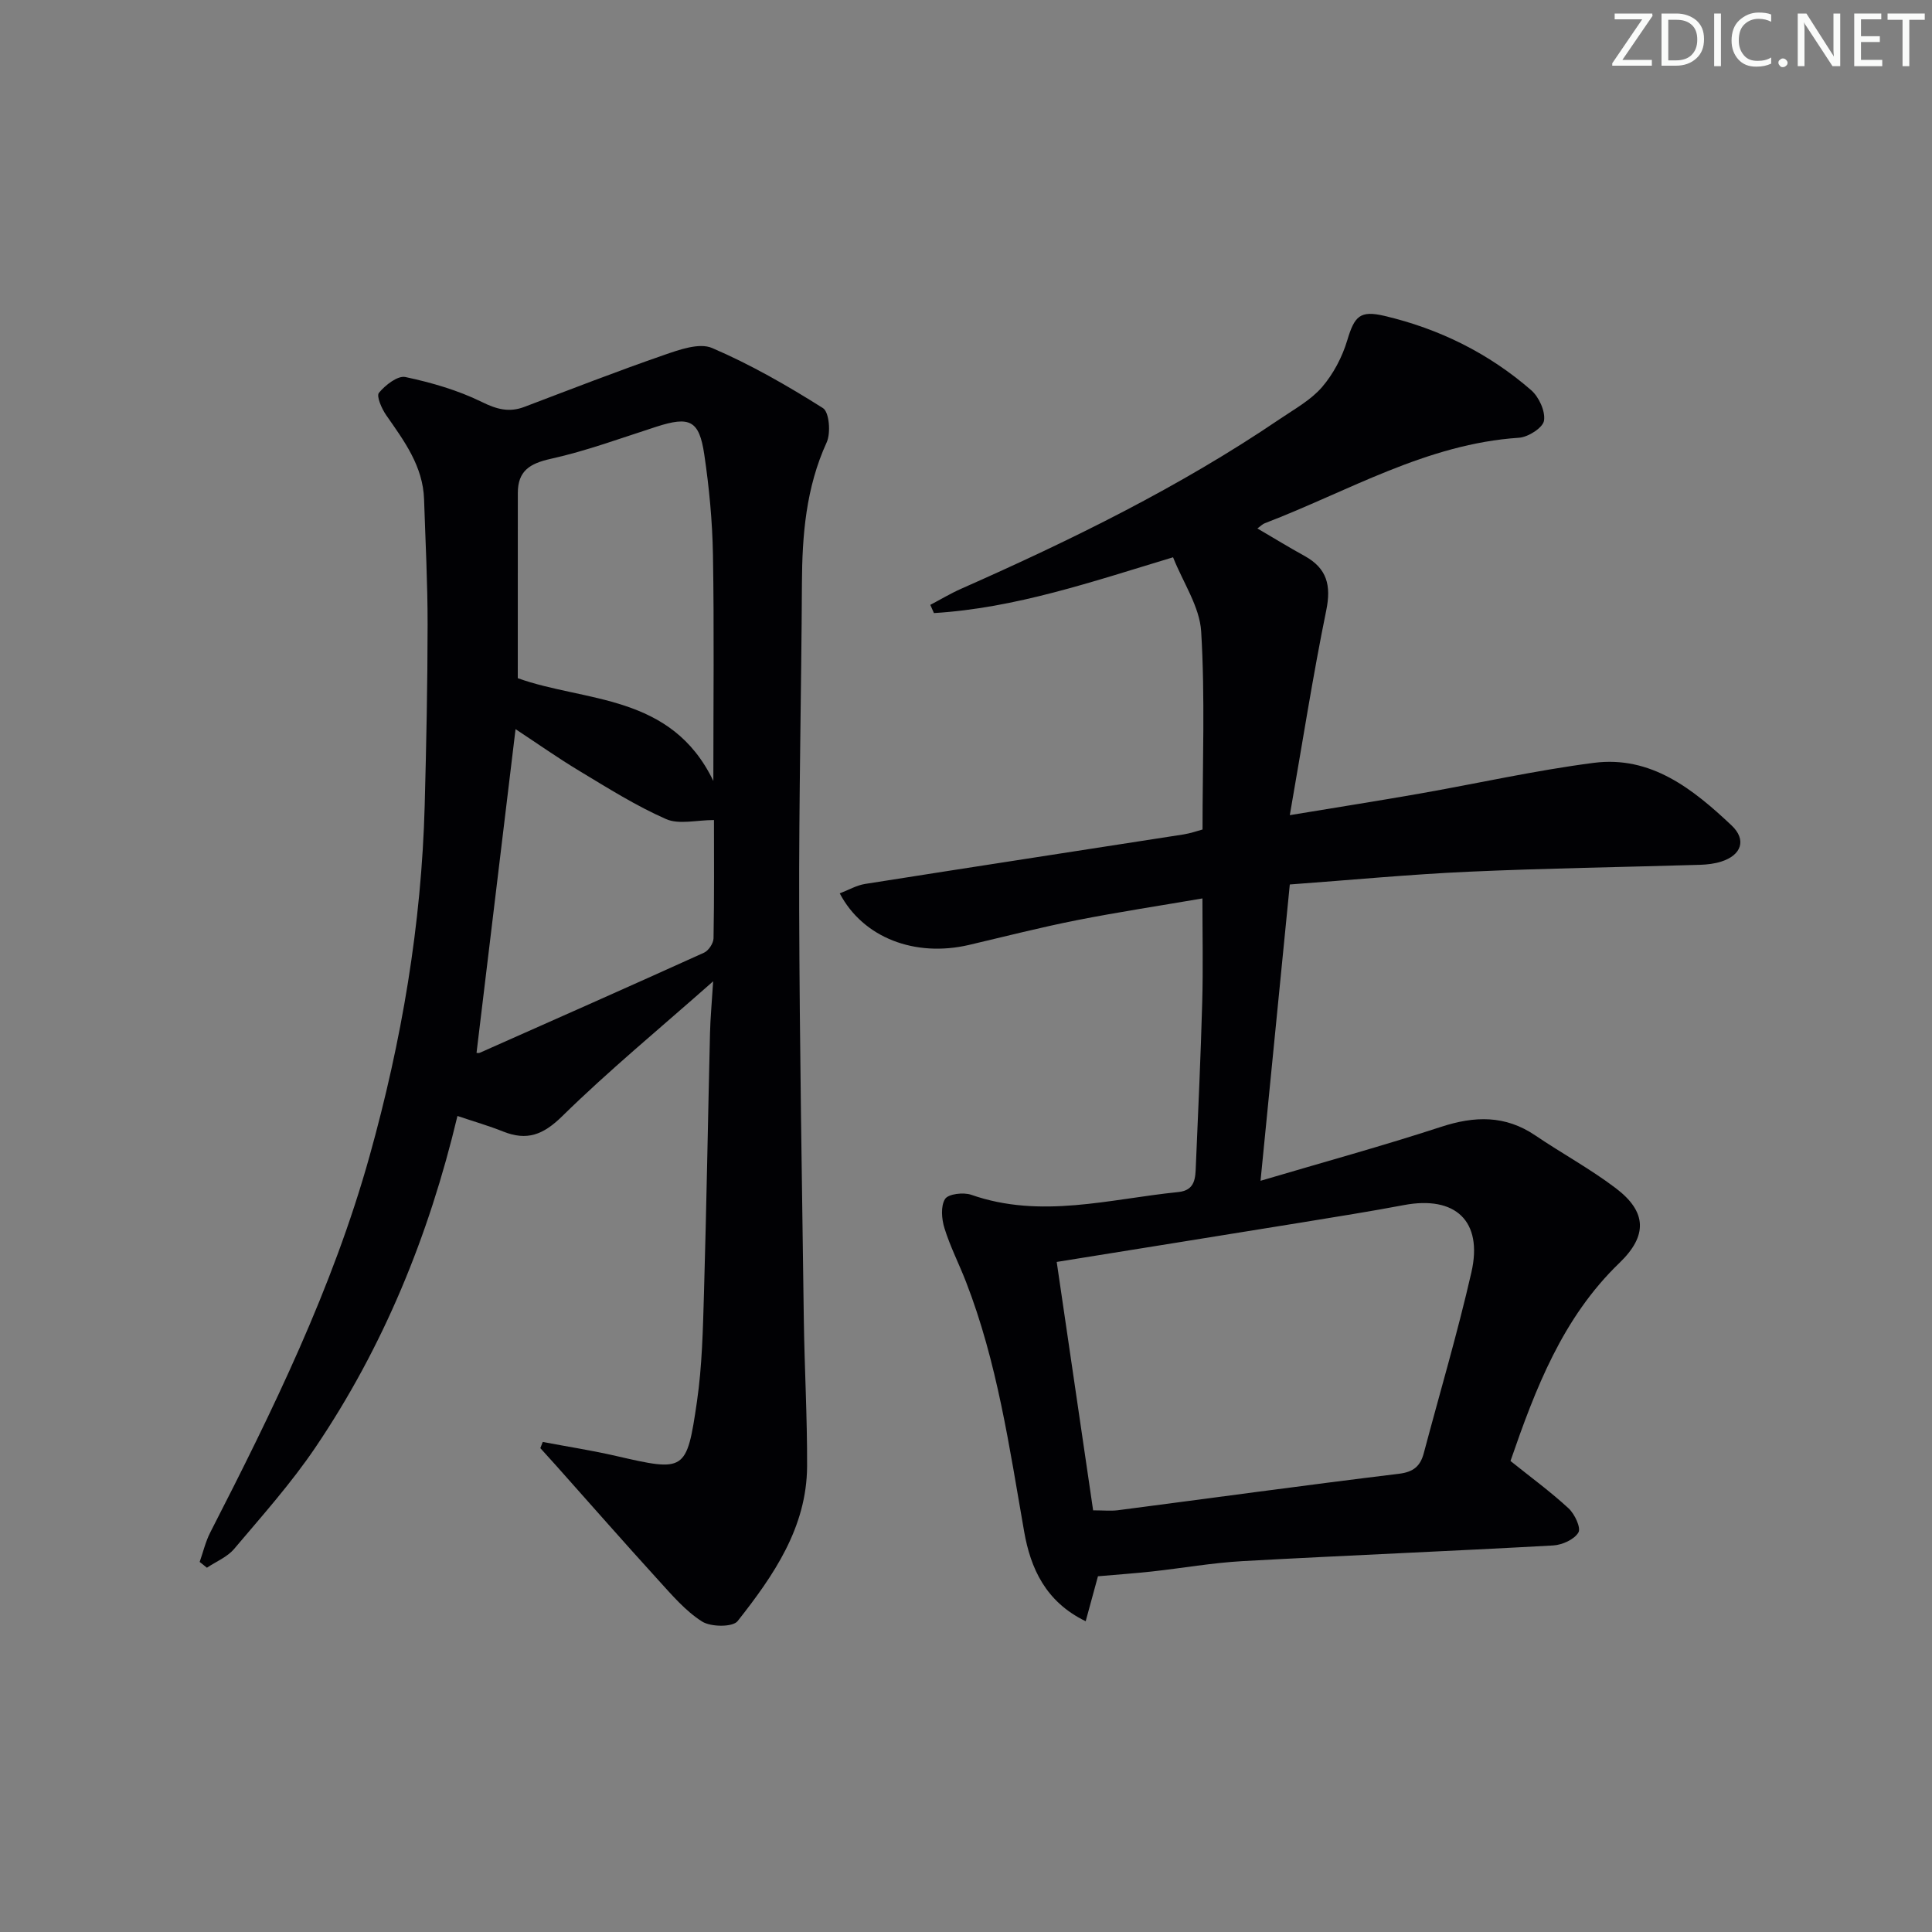 <svg enable-background="new 0 0 400 400" viewBox="0 0 400 400" xmlns="http://www.w3.org/2000/svg"><rect x="0" y="0" width="400" height="400" fill="#808080" stroke="none"/><g fill="#fafbfa"><path d="m342.2 3.2-6.3 9.2h6.1v1.2h-8.2v-.5l6.2-9.1h-5.7v-1.2h7.8v.4z"/><path d="m344 13.7v-10.9h3.1c1.6 0 3 .5 4.1 1.4 1.1 1 1.6 2.2 1.6 3.9s-.5 3-1.6 4-2.5 1.5-4.2 1.5h-3zm1.4-9.6v8.4h1.6c1.4 0 2.5-.4 3.2-1.1.8-.8 1.2-1.8 1.2-3.2s-.4-2.4-1.2-3.1-1.8-1-3.1-1z"/><path d="m356.3 2.8v10.9h-1.4v-10.9z"/><path d="m366.6 13.2c-.8.4-1.8.6-3 .6-1.6 0-2.8-.5-3.7-1.5s-1.4-2.3-1.4-3.9c0-1.7.5-3.2 1.6-4.2s2.4-1.6 4-1.6c1 0 1.9.1 2.6.4v1.5c-.8-.4-1.6-.6-2.6-.6-1.2 0-2.2.4-3 1.2s-1.1 1.9-1.1 3.3c0 1.3.4 2.3 1.1 3.1s1.6 1.1 2.8 1.1c1.1 0 2-.2 2.8-.7v1.3z"/><path d="m368.2 13c0-.3.1-.5.3-.6.2-.2.4-.3.6-.3.3 0 .5.1.7.3s.3.4.3.6-.1.5-.3.6c-.2.2-.4.3-.7.3s-.5-.1-.6-.3c-.2-.2-.3-.4-.3-.6z"/><path d="m381.1 13.7h-1.7l-5.5-8.4c-.2-.2-.3-.5-.4-.7 0 .2.1.8.1 1.5v7.6h-1.4v-10.9h1.8l5.3 8.3c.3.4.4.6.4.8 0-.3-.1-.8-.1-1.6v-7.5h1.4v10.9z"/><path d="m389.7 13.7h-5.8v-10.9h5.6v1.2h-4.2v3.5h3.9v1.2h-3.9v3.7h4.4z"/><path d="m398.4 4.1h-3.1v9.6h-1.4v-9.6h-3.1v-1.3h7.7v1.3z"/></g><path d="m260.33 109.41c3.45 2.02 6.56 3.93 9.76 5.69 4.65 2.56 5.56 6.09 4.49 11.3-2.78 13.6-4.91 27.34-7.54 42.37 9.89-1.64 18.31-2.96 26.7-4.43 12.08-2.12 24.08-4.83 36.23-6.4 11.85-1.53 20.55 5.43 28.53 12.95 3.17 2.99 2.04 6.17-2.13 7.49-1.4.45-2.92.62-4.4.67-15.97.48-31.95.71-47.9 1.43-12.09.54-24.16 1.7-37.03 2.64-1.99 20.13-3.95 40-6.06 61.35 13.07-3.87 25.33-7.23 37.39-11.17 6.95-2.27 13.27-2.44 19.5 1.78 5.5 3.73 11.39 6.92 16.67 10.93 6.43 4.88 6.6 9.82.76 15.45-11.82 11.38-17.4 26.07-22.57 41.02 4.15 3.33 8.28 6.35 12.02 9.8 1.27 1.17 2.62 4.04 2.04 5.01-.86 1.45-3.35 2.57-5.22 2.68-21.41 1.19-42.85 2.06-64.26 3.24-6.29.35-12.54 1.46-18.81 2.15-3.59.39-7.19.64-11.18.99-.69 2.55-1.54 5.65-2.54 9.31-8.34-4.04-11.42-11.03-12.74-18.56-3.06-17.49-5.57-35.07-12.05-51.74-1.44-3.71-3.28-7.29-4.45-11.08-.59-1.89-.81-4.57.13-6.05.67-1.05 3.81-1.42 5.42-.86 14.41 5.04 28.61.87 42.88-.57 3.53-.36 3.52-2.97 3.62-5.47.48-11.3 1.01-22.6 1.32-33.91.19-6.93.04-13.87.04-21.41-8.49 1.46-17.29 2.79-26.02 4.51-7.49 1.48-14.89 3.38-22.32 5.12-11.15 2.6-21.92-1.47-26.75-10.68 1.8-.68 3.47-1.67 5.25-1.95 21.97-3.47 43.95-6.83 65.93-10.25 1.46-.23 2.88-.74 3.93-1.02 0-13.79.54-27.43-.28-40.99-.31-5.14-3.73-10.1-5.82-15.37-16.77 5.06-32.67 10.53-49.51 11.55-.25-.57-.5-1.13-.75-1.7 2.15-1.13 4.24-2.39 6.45-3.36 22.83-10.1 45.2-21.06 65.92-35.12 3.02-2.05 6.39-3.9 8.72-6.59 2.36-2.74 4.2-6.24 5.24-9.72 1.49-4.95 2.6-6.24 7.69-5.04 11.35 2.67 21.59 7.73 30.38 15.38 1.61 1.4 2.97 4.36 2.66 6.31-.23 1.47-3.27 3.41-5.17 3.54-19.13 1.26-35.33 11.07-52.61 17.69-.45.15-.8.54-1.56 1.09zm-34.01 203.29c2.15 0 3.65.16 5.11-.02 19.4-2.52 38.78-5.19 58.2-7.55 3.04-.37 4.44-1.6 5.15-4.27 3.31-12.48 6.99-24.87 9.86-37.45 2.42-10.62-3.32-15.92-13.98-13.91-6.99 1.32-14.02 2.43-21.04 3.58-16.64 2.7-33.28 5.36-50.84 8.19 2.45 16.72 4.96 33.85 7.54 51.43z" fill="#010104"/><path d="m94.71 231.05c-5.92 24.83-15.32 47.79-29.41 68.63-5.01 7.41-11.03 14.15-16.82 21-1.42 1.69-3.74 2.62-5.64 3.9-.5-.4-1-.8-1.5-1.2.72-2.05 1.22-4.21 2.2-6.12 12.9-25.17 25.33-50.52 32.98-77.92 6.64-23.77 10.75-47.92 11.41-72.61.33-12.47.59-24.94.6-37.4.01-8.64-.45-17.29-.73-25.93-.22-6.89-4.12-12.1-7.84-17.44-.93-1.34-2.08-3.95-1.5-4.64 1.31-1.59 3.88-3.6 5.47-3.26 5.41 1.15 10.88 2.73 15.82 5.16 3.11 1.53 5.65 2.22 8.82 1.02 9.6-3.64 19.17-7.37 28.87-10.73 3.18-1.1 7.33-2.6 9.99-1.46 7.98 3.42 15.6 7.8 22.95 12.44 1.31.82 1.66 5.16.77 7.11-4.28 9.36-5.07 19.15-5.12 29.2-.12 22.47-.64 44.94-.57 67.41.09 28.3.58 56.59.96 84.89.14 10.15.72 20.29.68 30.43-.05 12.72-6.95 22.67-14.38 32.1-1.01 1.28-5.54 1.24-7.36.09-3.43-2.17-6.22-5.46-9.01-8.52-7.17-7.87-14.18-15.88-21.27-23.83-1.06-1.19-2.14-2.37-3.21-3.55.17-.43.34-.86.5-1.28 5.06.96 10.16 1.75 15.17 2.9 14.29 3.28 14.63 3.31 16.76-11.28 1.07-7.38 1.23-14.91 1.45-22.38.52-17.96.82-35.93 1.25-53.89.07-3.09.37-6.17.65-10.72-11.15 9.86-21.61 18.47-31.24 27.92-3.97 3.9-7.32 5.15-12.27 3.17-2.89-1.16-5.92-2.03-9.43-3.21zm12.49-90.64c13.89 5 31.76 3.14 40.49 21.28 0-16.52.18-31.67-.08-46.81-.12-6.94-.78-13.92-1.8-20.8-1.05-7.1-3.03-7.95-9.92-5.73-7.25 2.33-14.44 5-21.84 6.64-4.37.97-6.84 2.5-6.84 7.09-.01 12.62-.01 25.24-.01 38.33zm-8.54 77.57c.03 0 .41.11.69-.02 15.49-6.87 30.98-13.73 46.42-20.72.94-.43 1.94-1.95 1.96-2.98.16-8.56.09-17.12.09-24.48-3.59 0-7.24.98-9.92-.2-6.19-2.72-11.99-6.38-17.82-9.89-4.61-2.77-9.01-5.88-13.34-8.73-2.74 22.67-5.41 44.85-8.08 67.02z" fill="#010104"/></svg>